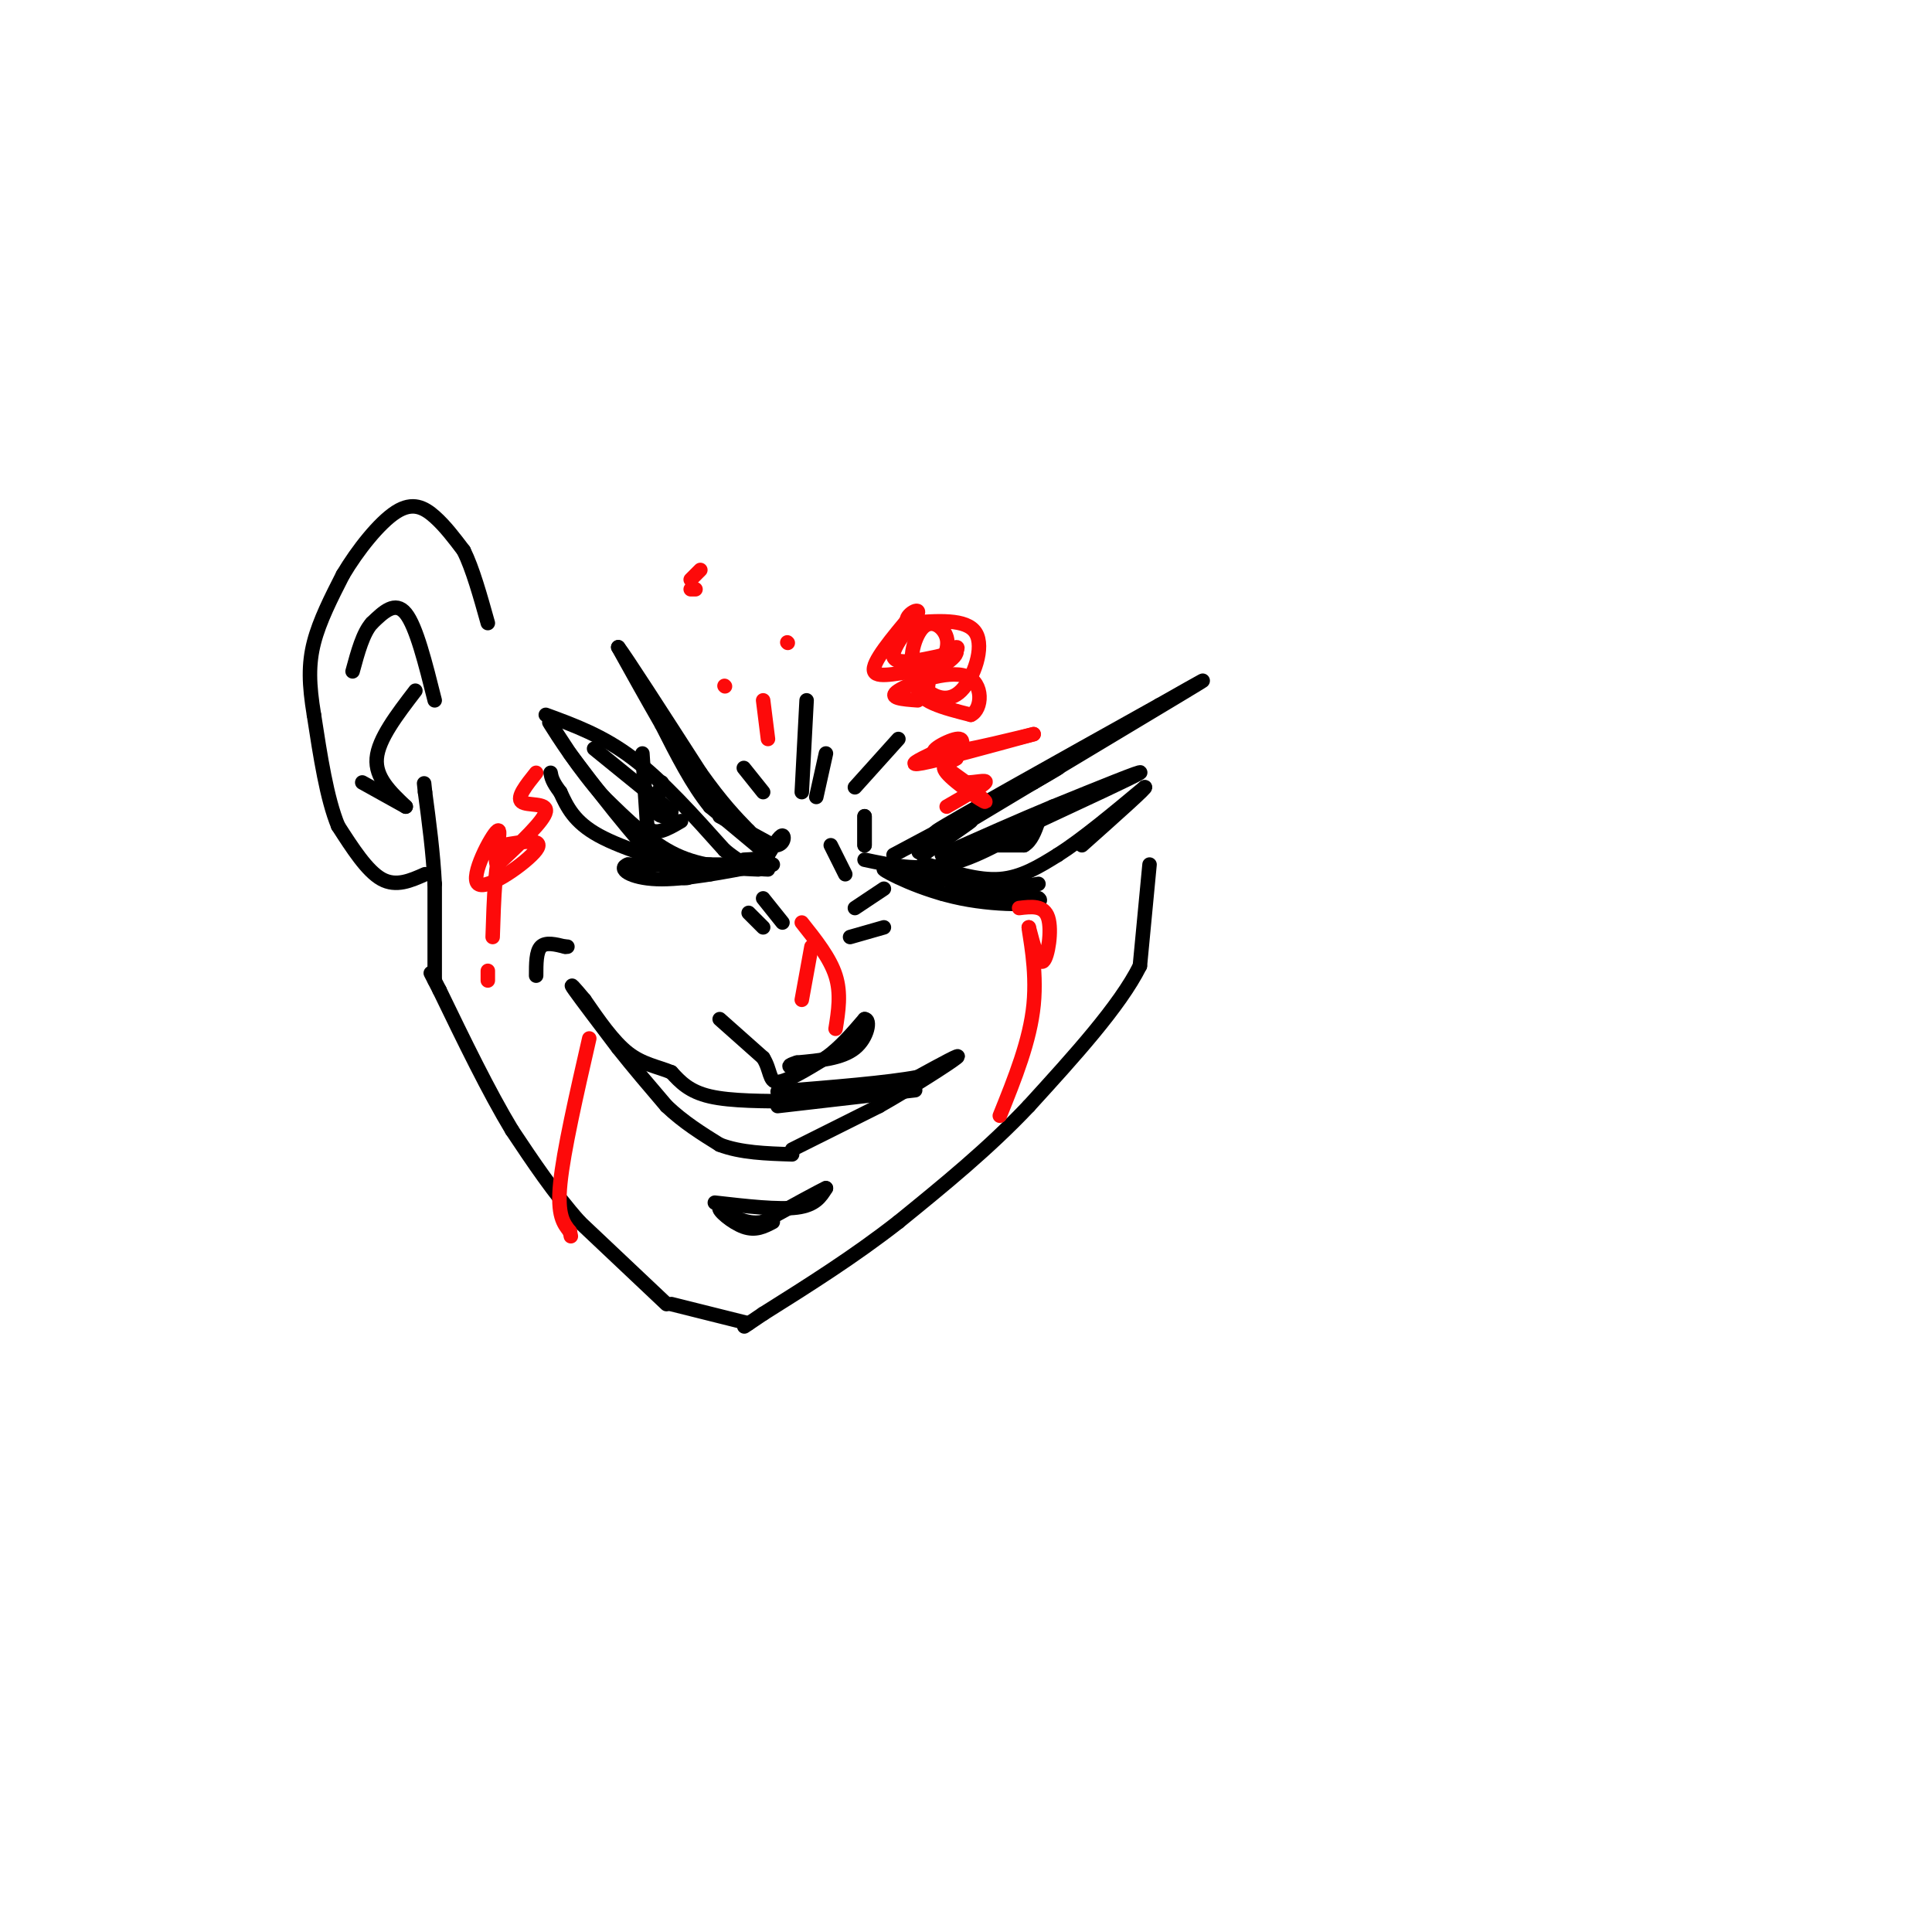 <svg viewBox='0 0 400 400' version='1.1' xmlns='http://www.w3.org/2000/svg' xmlns:xlink='http://www.w3.org/1999/xlink'><g fill='none' stroke='rgb(0,0,0)' stroke-width='3' stroke-linecap='round' stroke-linejoin='round'><path d='M113,148c5.917,2.167 11.833,4.333 18,9c6.167,4.667 12.583,11.833 19,19'/><path d='M150,176c4.667,3.833 6.833,3.917 9,4'/><path d='M157,180c-5.833,-0.250 -11.667,-0.500 -17,-3c-5.333,-2.500 -10.167,-7.250 -15,-12'/><path d='M125,165c-4.956,-5.467 -9.844,-13.133 -11,-15c-1.156,-1.867 1.422,2.067 4,6'/><path d='M118,156c4.489,6.044 13.711,18.156 19,23c5.289,4.844 6.644,2.422 8,0'/><path d='M145,179c3.833,0.000 9.417,0.000 15,0'/><path d='M179,178c5.500,1.167 11.000,2.333 17,1c6.000,-1.333 12.500,-5.167 19,-9'/><path d='M215,170c8.422,-3.933 19.978,-9.267 21,-10c1.022,-0.733 -8.489,3.133 -18,7'/><path d='M218,167c-6.833,2.833 -14.917,6.417 -23,10'/><path d='M192,179c5.250,1.667 10.500,3.333 15,3c4.500,-0.333 8.250,-2.667 12,-5'/><path d='M219,177c5.000,-3.167 11.500,-8.583 18,-14'/><path d='M237,163c0.833,-0.333 -6.083,5.833 -13,12'/><path d='M159,177c0.000,0.000 -12.000,-10.000 -12,-10'/><path d='M147,167c-3.667,-4.500 -6.833,-10.750 -10,-17'/><path d='M137,150c-3.167,-5.500 -6.083,-10.750 -9,-16'/><path d='M128,134c1.333,1.667 9.167,13.833 17,26'/><path d='M145,160c4.500,6.333 7.250,9.167 10,12'/><path d='M155,172c2.167,2.333 2.583,2.167 3,2'/><path d='M149,169c0.000,0.000 11.000,6.000 11,6'/><path d='M160,175c2.289,0.311 2.511,-1.911 2,-2c-0.511,-0.089 -1.756,1.956 -3,4'/><path d='M159,177c-1.333,0.833 -3.167,0.917 -5,1'/><path d='M179,175c0.000,-3.000 0.000,-6.000 0,-6c0.000,0.000 0.000,3.000 0,6'/><path d='M179,175c0.000,0.000 0.000,-3.000 0,-6'/><path d='M172,175c0.000,0.000 3.000,6.000 3,6'/><path d='M183,184c0.000,0.000 -6.000,4.000 -6,4'/><path d='M183,192c0.000,0.000 -7.000,2.000 -7,2'/><path d='M158,186c0.000,0.000 4.000,5.000 4,5'/><path d='M155,189c0.000,0.000 3.000,3.000 3,3'/><path d='M133,156c0.000,0.000 1.000,15.000 1,15'/><path d='M134,171c1.333,2.333 4.167,0.667 7,-1'/><path d='M206,175c0.000,0.000 6.000,0.000 6,0'/><path d='M212,175c1.500,-0.833 2.250,-2.917 3,-5'/><path d='M137,162c-0.667,2.417 -1.333,4.833 -1,6c0.333,1.167 1.667,1.083 3,1'/><path d='M139,168c0.000,0.000 -16.000,-13.000 -16,-13'/><path d='M185,177c13.583,-7.250 27.167,-14.500 32,-17c4.833,-2.500 0.917,-0.250 -3,2'/><path d='M214,162c-6.956,3.689 -22.844,11.911 -20,10c2.844,-1.911 24.422,-13.956 46,-26'/><path d='M240,146c10.044,-5.689 12.156,-6.911 4,-2c-8.156,4.911 -26.578,15.956 -45,27'/><path d='M199,171c-9.222,5.578 -9.778,6.022 -8,5c1.778,-1.022 5.889,-3.511 10,-6'/><path d='M201,170c0.000,0.167 -5.000,3.583 -10,7'/><path d='M149,211c0.000,0.000 9.000,8.000 9,8'/><path d='M158,219c1.622,2.578 1.178,5.022 3,5c1.822,-0.022 5.911,-2.511 10,-5'/><path d='M171,219c3.000,-2.167 5.500,-5.083 8,-8'/><path d='M179,211c1.333,-0.044 0.667,3.844 -2,6c-2.667,2.156 -7.333,2.578 -12,3'/><path d='M165,220c-2.167,0.667 -1.583,0.833 -1,1'/><path d='M165,228c-6.833,0.000 -13.667,0.000 -18,-1c-4.333,-1.000 -6.167,-3.000 -8,-5'/><path d='M139,222c-2.844,-1.178 -5.956,-1.622 -9,-4c-3.044,-2.378 -6.022,-6.689 -9,-11'/><path d='M121,207c-2.244,-2.689 -3.356,-3.911 -2,-2c1.356,1.911 5.178,6.956 9,12'/><path d='M128,217c3.167,4.000 6.583,8.000 10,12'/><path d='M138,229c3.500,3.333 7.250,5.667 11,8'/><path d='M149,237c4.333,1.667 9.667,1.833 15,2'/><path d='M164,238c0.000,0.000 18.000,-9.000 18,-9'/><path d='M182,229c6.711,-3.800 14.489,-8.800 16,-10c1.511,-1.200 -3.244,1.400 -8,4'/><path d='M190,223c-6.167,1.167 -17.583,2.083 -29,3'/><path d='M161,229c0.000,0.000 26.000,-3.000 26,-3'/><path d='M187,226c4.333,-0.500 2.167,-0.250 0,0'/><path d='M111,202c0.000,-2.500 0.000,-5.000 1,-6c1.000,-1.000 3.000,-0.500 5,0'/><path d='M117,196c0.833,0.000 0.417,0.000 0,0'/><path d='M147,181c-8.917,-2.583 -17.833,-5.167 -23,-8c-5.167,-2.833 -6.583,-5.917 -8,-9'/><path d='M116,164c-1.667,-2.167 -1.833,-3.083 -2,-4'/><path d='M147,179c0.000,0.000 -17.000,0.000 -17,0'/><path d='M130,179c-2.289,0.800 0.489,2.800 6,3c5.511,0.200 13.756,-1.400 22,-3'/><path d='M185,180c0.000,0.000 30.000,6.000 30,6'/><path d='M215,186c2.119,1.345 -7.583,1.708 -16,0c-8.417,-1.708 -15.548,-5.488 -16,-6c-0.452,-0.512 5.774,2.244 12,5'/><path d='M195,185c5.333,0.500 12.667,-0.750 20,-2'/><path d='M166,164c0.000,0.000 1.000,-19.000 1,-19'/><path d='M169,165c0.000,0.000 2.000,-9.000 2,-9'/><path d='M177,163c0.000,0.000 9.000,-10.000 9,-10'/><path d='M158,164c0.000,0.000 -4.000,-5.000 -4,-5'/><path d='M148,249c6.583,0.750 13.167,1.500 17,1c3.833,-0.500 4.917,-2.250 6,-4'/><path d='M171,246c-1.167,0.500 -7.083,3.750 -13,7'/><path d='M158,253c-3.667,0.667 -6.333,-1.167 -9,-3'/><path d='M149,250c-0.556,0.467 2.556,3.133 5,4c2.444,0.867 4.222,-0.067 6,-1'/><path d='M238,179c0.000,0.000 -2.000,21.000 -2,21'/><path d='M236,200c-4.167,8.333 -13.583,18.667 -23,29'/><path d='M213,229c-8.333,8.833 -17.667,16.417 -27,24'/><path d='M186,253c-9.167,7.167 -18.583,13.083 -28,19'/><path d='M158,272c-5.167,3.500 -4.083,2.750 -3,2'/><path d='M155,274c0.000,0.000 -16.000,-4.000 -16,-4'/><path d='M138,270c0.000,0.000 -18.000,-17.000 -18,-17'/><path d='M120,253c-5.333,-6.000 -9.667,-12.500 -14,-19'/><path d='M106,234c-4.833,-8.000 -9.917,-18.500 -15,-29'/><path d='M91,205c-2.667,-5.167 -1.833,-3.583 -1,-2'/><path d='M90,203c0.000,0.000 0.000,-20.000 0,-20'/><path d='M90,183c-0.333,-6.500 -1.167,-12.750 -2,-19'/><path d='M88,164c-0.333,-3.167 -0.167,-1.583 0,0'/><path d='M88,181c-3.000,1.333 -6.000,2.667 -9,1c-3.000,-1.667 -6.000,-6.333 -9,-11'/><path d='M70,171c-2.333,-5.667 -3.667,-14.333 -5,-23'/><path d='M65,148c-1.044,-6.289 -1.156,-10.511 0,-15c1.156,-4.489 3.578,-9.244 6,-14'/><path d='M71,119c3.012,-5.083 7.542,-10.792 11,-13c3.458,-2.208 5.845,-0.917 8,1c2.155,1.917 4.077,4.458 6,7'/><path d='M96,114c1.833,3.667 3.417,9.333 5,15'/><path d='M90,145c-1.917,-7.667 -3.833,-15.333 -6,-18c-2.167,-2.667 -4.583,-0.333 -7,2'/><path d='M77,129c-1.833,2.000 -2.917,6.000 -4,10'/><path d='M86,143c-3.833,5.000 -7.667,10.000 -8,14c-0.333,4.000 2.833,7.000 6,10'/><path d='M84,167c0.000,0.000 -9.000,-5.000 -9,-5'/></g>
<g fill='none' stroke='rgb(253,10,10)' stroke-width='3' stroke-linecap='round' stroke-linejoin='round'><path d='M189,127c-4.333,5.156 -8.667,10.311 -8,12c0.667,1.689 6.333,-0.089 9,0c2.667,0.089 2.333,2.044 2,4'/><path d='M192,143c1.548,1.310 4.417,2.583 7,0c2.583,-2.583 4.881,-9.024 3,-12c-1.881,-2.976 -7.940,-2.488 -14,-2'/><path d='M188,129c-1.262,-1.310 2.583,-3.583 2,-2c-0.583,1.583 -5.595,7.024 -5,9c0.595,1.976 6.798,0.488 13,-1'/><path d='M198,135c0.225,1.306 -5.713,5.072 -8,4c-2.287,-1.072 -0.923,-6.981 1,-9c1.923,-2.019 4.407,-0.148 5,2c0.593,2.148 -0.703,4.574 -2,7'/><path d='M194,139c1.202,-0.452 5.208,-5.083 4,-5c-1.208,0.083 -7.631,4.881 -8,8c-0.369,3.119 5.315,4.560 11,6'/><path d='M201,148c2.357,-1.036 2.750,-6.625 -1,-8c-3.750,-1.375 -11.643,1.464 -14,3c-2.357,1.536 0.821,1.768 4,2'/><path d='M193,156c-2.750,1.333 -5.500,2.667 -2,2c3.500,-0.667 13.250,-3.333 23,-6'/><path d='M214,152c-0.917,0.202 -14.708,3.708 -19,4c-4.292,0.292 0.917,-2.631 3,-3c2.083,-0.369 1.042,1.815 0,4'/><path d='M198,157c-1.059,0.833 -3.707,0.914 -2,3c1.707,2.086 7.767,6.177 8,6c0.233,-0.177 -5.362,-4.622 -7,-6c-1.638,-1.378 0.681,0.311 3,2'/><path d='M200,162c1.711,0.089 4.489,-0.689 4,0c-0.489,0.689 -4.244,2.844 -8,5'/><path d='M211,188c2.578,-0.311 5.156,-0.622 6,2c0.844,2.622 -0.044,8.178 -1,9c-0.956,0.822 -1.978,-3.089 -3,-7'/><path d='M213,192c0.067,1.444 1.733,8.556 1,16c-0.733,7.444 -3.867,15.222 -7,23'/><path d='M122,215c-2.667,11.667 -5.333,23.333 -6,30c-0.667,6.667 0.667,8.333 2,10'/><path d='M118,255c0.333,1.667 0.167,0.833 0,0'/><path d='M111,160c-2.044,2.556 -4.089,5.111 -3,6c1.089,0.889 5.311,0.111 5,2c-0.311,1.889 -5.156,6.444 -10,11'/><path d='M103,179c-1.091,-0.659 1.182,-7.805 0,-7c-1.182,0.805 -5.818,9.563 -4,11c1.818,1.437 10.091,-4.447 12,-7c1.909,-2.553 -2.545,-1.777 -7,-1'/><path d='M104,175c-1.500,3.000 -1.750,11.000 -2,19'/><path d='M101,201c0.000,0.000 0.000,2.000 0,2'/><path d='M145,118c0.000,0.000 -2.000,2.000 -2,2'/><path d='M143,122c0.000,0.000 1.000,0.000 1,0'/><path d='M150,142c0.000,0.000 0.100,0.100 0.1,0.1'/><path d='M163,133c0.000,0.000 0.100,0.100 0.1,0.1'/><path d='M158,145c0.000,0.000 1.000,8.000 1,8'/><path d='M166,191c2.917,3.667 5.833,7.333 7,11c1.167,3.667 0.583,7.333 0,11'/><path d='M168,196c0.000,0.000 -2.000,11.000 -2,11'/></g>
</svg>